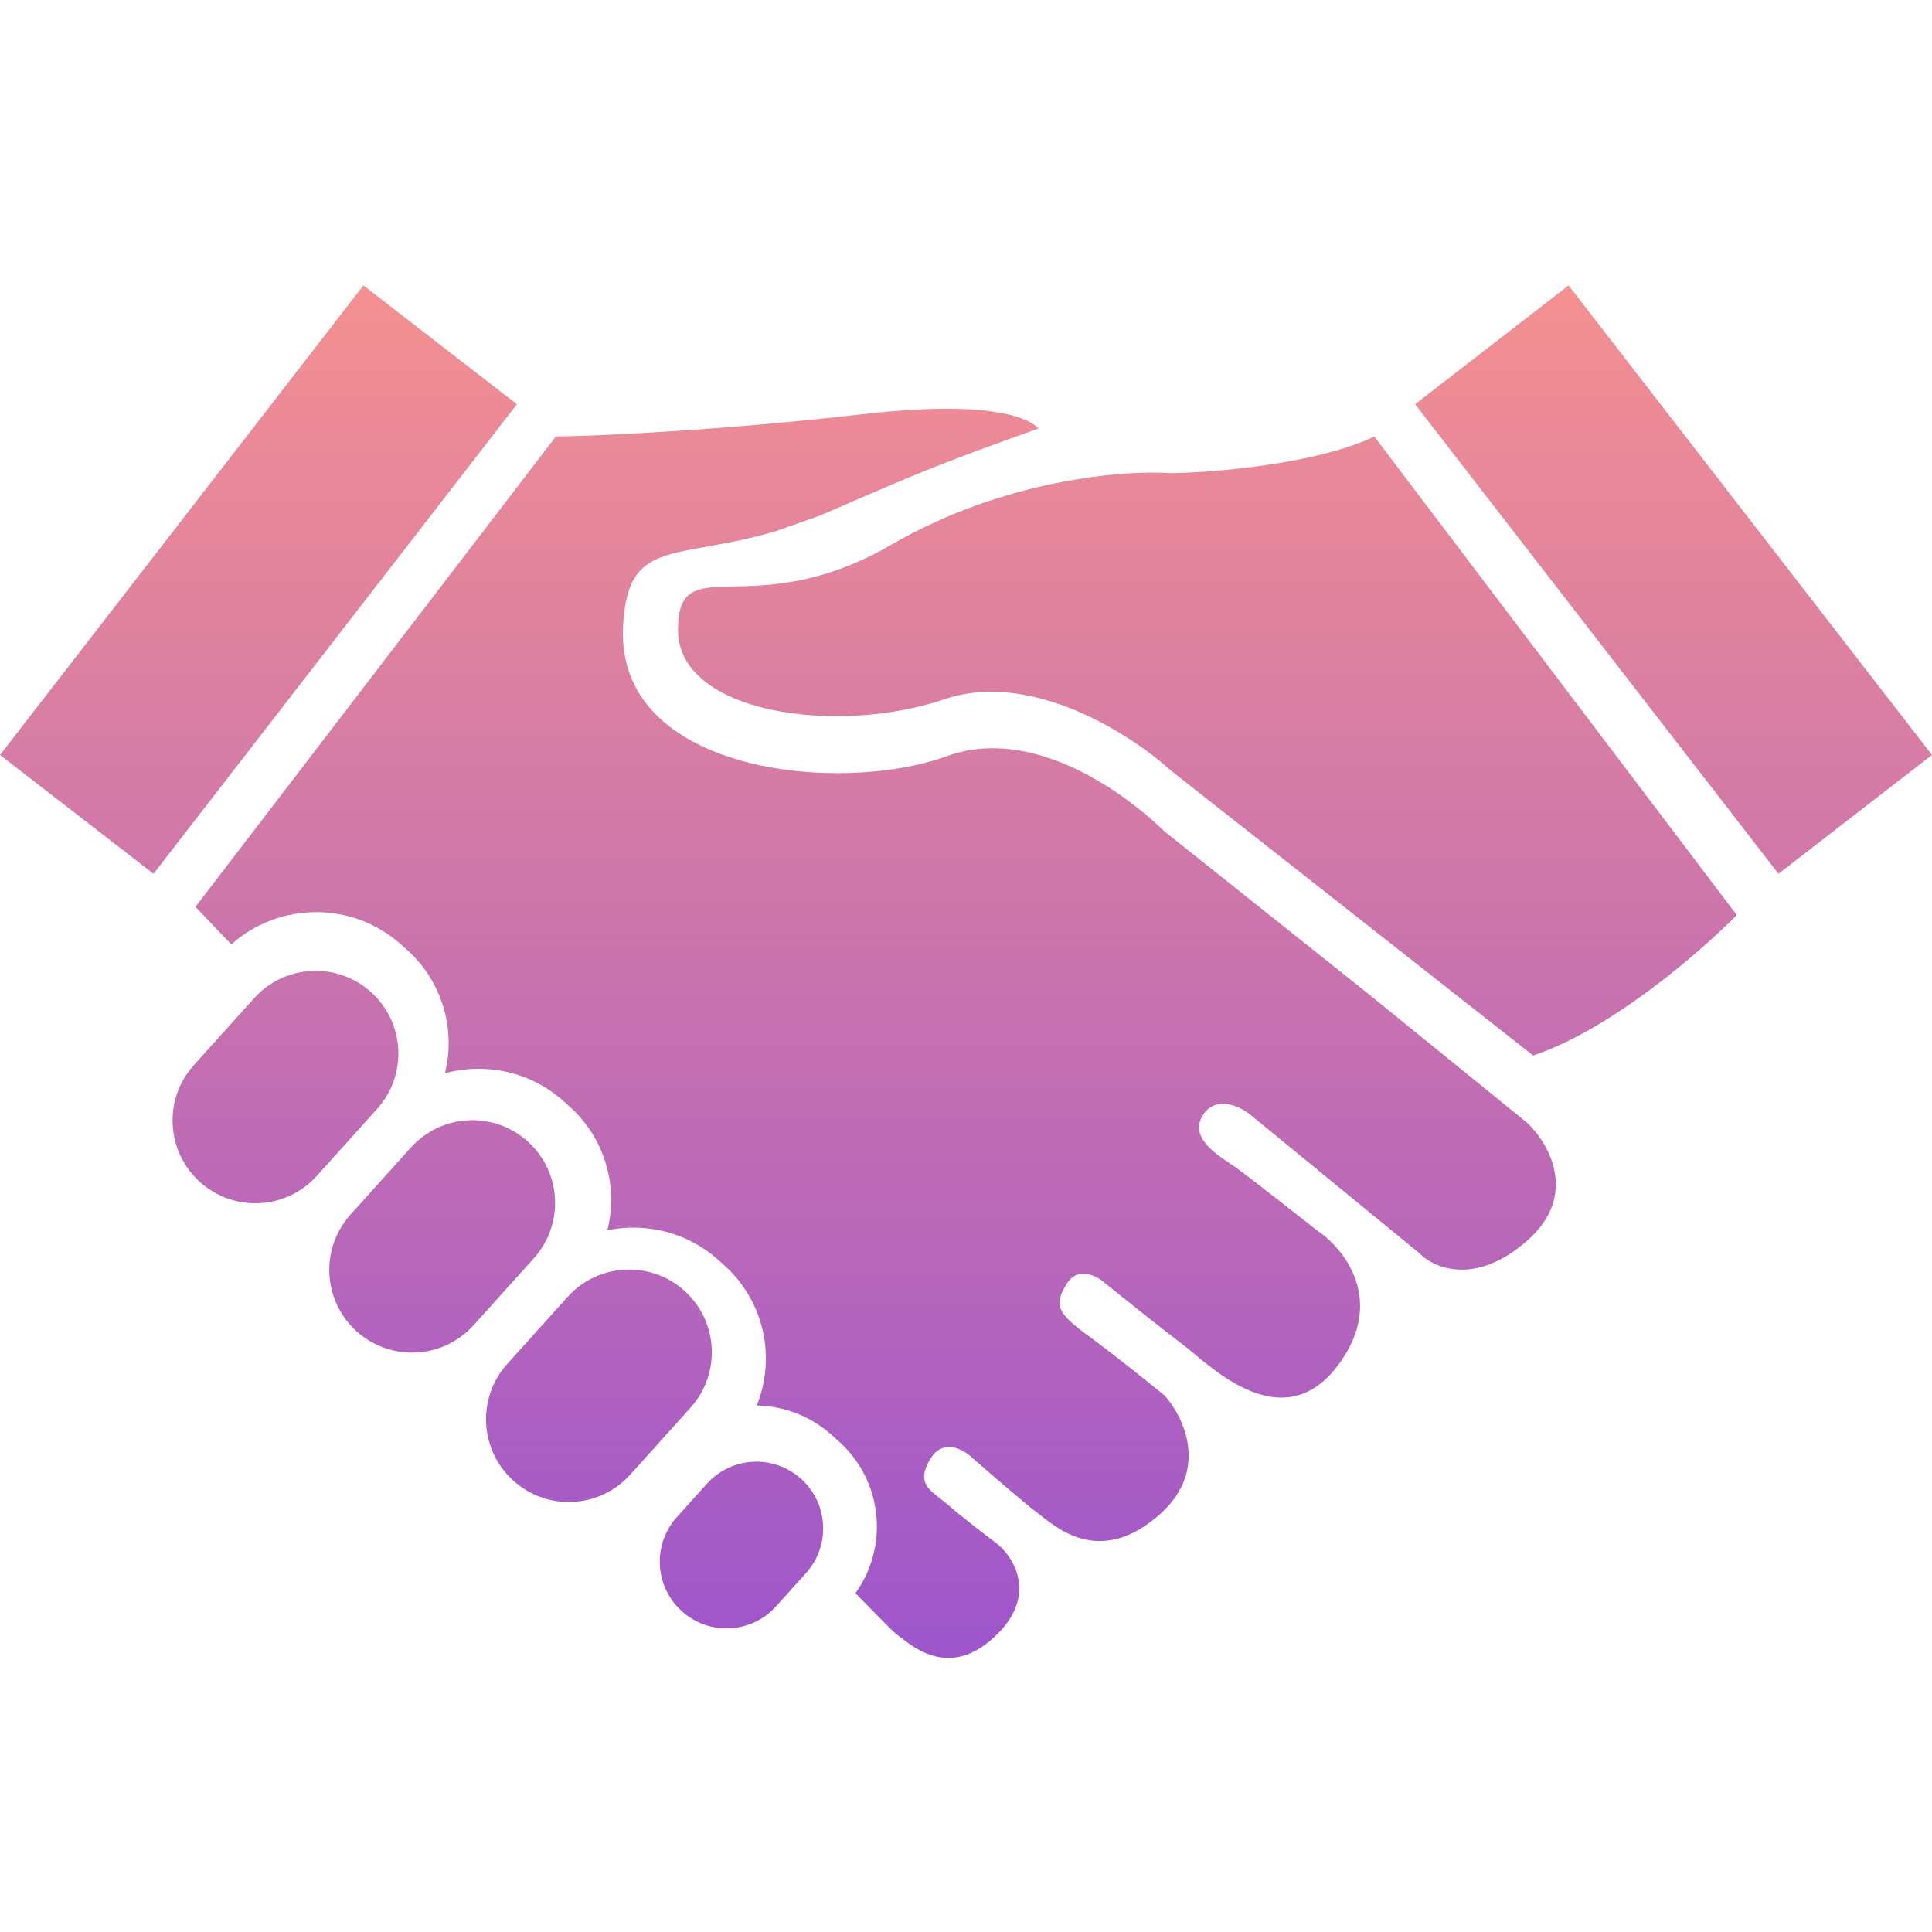 <svg width="84" height="84" viewBox="0 0 84 84" fill="none" xmlns="http://www.w3.org/2000/svg">
<path d="M0 32.825L15.801 12.41L22.475 17.576L6.675 37.991L0 32.825Z" fill="url(#paint0_linear_20725_70868)"/>
<path d="M8.694 51.392C7.217 50.062 7.098 47.788 8.427 46.311L11.049 43.4C12.379 41.923 14.653 41.804 16.13 43.133C17.606 44.463 17.726 46.737 16.396 48.214L13.774 51.126C12.445 52.602 10.17 52.721 8.694 51.392Z" fill="url(#paint1_linear_20725_70868)"/>
<path d="M15.508 57.886C14.031 56.557 13.912 54.282 15.242 52.805L17.863 49.894C19.193 48.417 21.468 48.298 22.944 49.627C24.421 50.957 24.54 53.231 23.21 54.708L20.589 57.62C19.259 59.096 16.985 59.215 15.508 57.886Z" fill="url(#paint2_linear_20725_70868)"/>
<path d="M22.322 64.38C20.846 63.051 20.726 60.776 22.056 59.3L24.677 56.388C26.007 54.911 28.282 54.792 29.758 56.121C31.235 57.451 31.354 59.726 30.025 61.202L27.403 64.114C26.073 65.591 23.799 65.71 22.322 64.38Z" fill="url(#paint3_linear_20725_70868)"/>
<path d="M29.646 70.054C28.455 68.982 28.359 67.148 29.431 65.958L30.734 64.511C31.806 63.32 33.64 63.224 34.83 64.296C36.021 65.368 36.117 67.202 35.045 68.392L33.742 69.84C32.67 71.03 30.836 71.126 29.646 70.054Z" fill="url(#paint4_linear_20725_70868)"/>
<path d="M84 32.825L68.199 12.41L61.525 17.576L77.325 37.991L84 32.825Z" fill="url(#paint5_linear_20725_70868)"/>
<path d="M75.512 39.784L59.754 18.98C57.205 20.184 52.79 20.544 50.901 20.573C48.895 20.426 43.66 20.839 38.773 23.672C32.665 27.213 29.478 23.76 29.478 27.39C29.478 31.019 36.383 31.993 41.075 30.4C44.828 29.125 49.19 31.934 50.901 33.498L66.659 45.892C70.059 44.759 73.978 41.348 75.512 39.784Z" fill="url(#paint6_linear_20725_70868)"/>
<path d="M33.76 23.086C32.574 23.439 31.556 23.619 30.699 23.772C28.359 24.188 27.21 24.392 27.087 27.301C26.822 33.587 36.471 34.577 41.163 32.879C44.917 31.52 48.924 34.487 50.636 36.154L59.48 43.2L66.394 48.813C67.338 49.699 68.66 51.965 66.394 53.948C64.127 55.931 62.321 55.129 61.702 54.479L54.354 48.459C53.911 48.105 52.884 47.609 52.318 48.459C51.694 49.394 52.786 50.124 53.479 50.587C53.573 50.65 53.66 50.708 53.734 50.761C54.23 51.115 56.301 52.738 57.275 53.505C58.426 54.273 60.232 56.498 58.249 59.26C56.053 62.318 53.233 59.958 51.879 58.826C51.704 58.68 51.554 58.554 51.432 58.463C50.583 57.826 48.836 56.427 48.069 55.807C47.714 55.483 46.882 55.028 46.386 55.807C45.767 56.781 46.032 57.135 47.36 58.109C48.423 58.888 49.987 60.145 50.636 60.676C51.462 61.591 52.583 63.899 50.459 65.811C47.986 68.036 46.127 66.578 45.311 65.938C45.251 65.89 45.196 65.847 45.147 65.811C44.581 65.386 43.022 64.04 42.314 63.421C41.931 63.037 41.022 62.5 40.455 63.421C39.868 64.375 40.315 64.72 40.889 65.164C41.007 65.255 41.131 65.351 41.252 65.457C41.818 65.952 42.904 66.785 43.377 67.139C44.085 67.729 45.076 69.334 43.377 71.034C41.445 72.965 39.88 71.751 39.145 71.182C39.072 71.125 39.007 71.074 38.95 71.034C38.867 70.975 38.235 70.338 37.193 69.271C38.66 67.228 38.382 64.375 36.461 62.658L36.161 62.39C35.228 61.556 34.068 61.133 32.904 61.108C33.74 59.036 33.242 56.578 31.474 54.998L31.23 54.78C29.871 53.565 28.071 53.145 26.407 53.49C26.884 51.588 26.315 49.495 24.746 48.093L24.502 47.875C23.052 46.579 21.1 46.188 19.347 46.664C19.817 44.767 19.246 42.681 17.682 41.283L17.437 41.065C15.32 39.172 12.132 39.209 10.058 41.06C9.515 40.493 8.993 39.948 8.497 39.43L24.166 18.98C26.055 18.95 31.372 18.714 37.534 18.006C42.634 17.42 44.608 18.047 45.154 18.631C41.113 20.074 40.051 20.5 36.029 22.255C35.909 22.308 35.791 22.358 35.674 22.406L33.76 23.086Z" fill="url(#paint7_linear_20725_70868)"/>
<defs>
<linearGradient id="paint0_linear_20725_70868" x1="42" y1="12.41" x2="42" y2="77.41" gradientUnits="userSpaceOnUse">
<stop stop-color="#F49090"/>
<stop offset="1" stop-color="#9650D1"/>
</linearGradient>
<linearGradient id="paint1_linear_20725_70868" x1="42" y1="12.41" x2="42" y2="77.41" gradientUnits="userSpaceOnUse">
<stop stop-color="#F49090"/>
<stop offset="1" stop-color="#9650D1"/>
</linearGradient>
<linearGradient id="paint2_linear_20725_70868" x1="42" y1="12.41" x2="42" y2="77.41" gradientUnits="userSpaceOnUse">
<stop stop-color="#F49090"/>
<stop offset="1" stop-color="#9650D1"/>
</linearGradient>
<linearGradient id="paint3_linear_20725_70868" x1="42" y1="12.41" x2="42" y2="77.41" gradientUnits="userSpaceOnUse">
<stop stop-color="#F49090"/>
<stop offset="1" stop-color="#9650D1"/>
</linearGradient>
<linearGradient id="paint4_linear_20725_70868" x1="42" y1="12.41" x2="42" y2="77.41" gradientUnits="userSpaceOnUse">
<stop stop-color="#F49090"/>
<stop offset="1" stop-color="#9650D1"/>
</linearGradient>
<linearGradient id="paint5_linear_20725_70868" x1="42" y1="12.41" x2="42" y2="77.41" gradientUnits="userSpaceOnUse">
<stop stop-color="#F49090"/>
<stop offset="1" stop-color="#9650D1"/>
</linearGradient>
<linearGradient id="paint6_linear_20725_70868" x1="42" y1="12.41" x2="42" y2="77.41" gradientUnits="userSpaceOnUse">
<stop stop-color="#F49090"/>
<stop offset="1" stop-color="#9650D1"/>
</linearGradient>
<linearGradient id="paint7_linear_20725_70868" x1="42" y1="12.41" x2="42" y2="77.41" gradientUnits="userSpaceOnUse">
<stop stop-color="#F49090"/>
<stop offset="1" stop-color="#9650D1"/>
</linearGradient>
</defs>
</svg>
